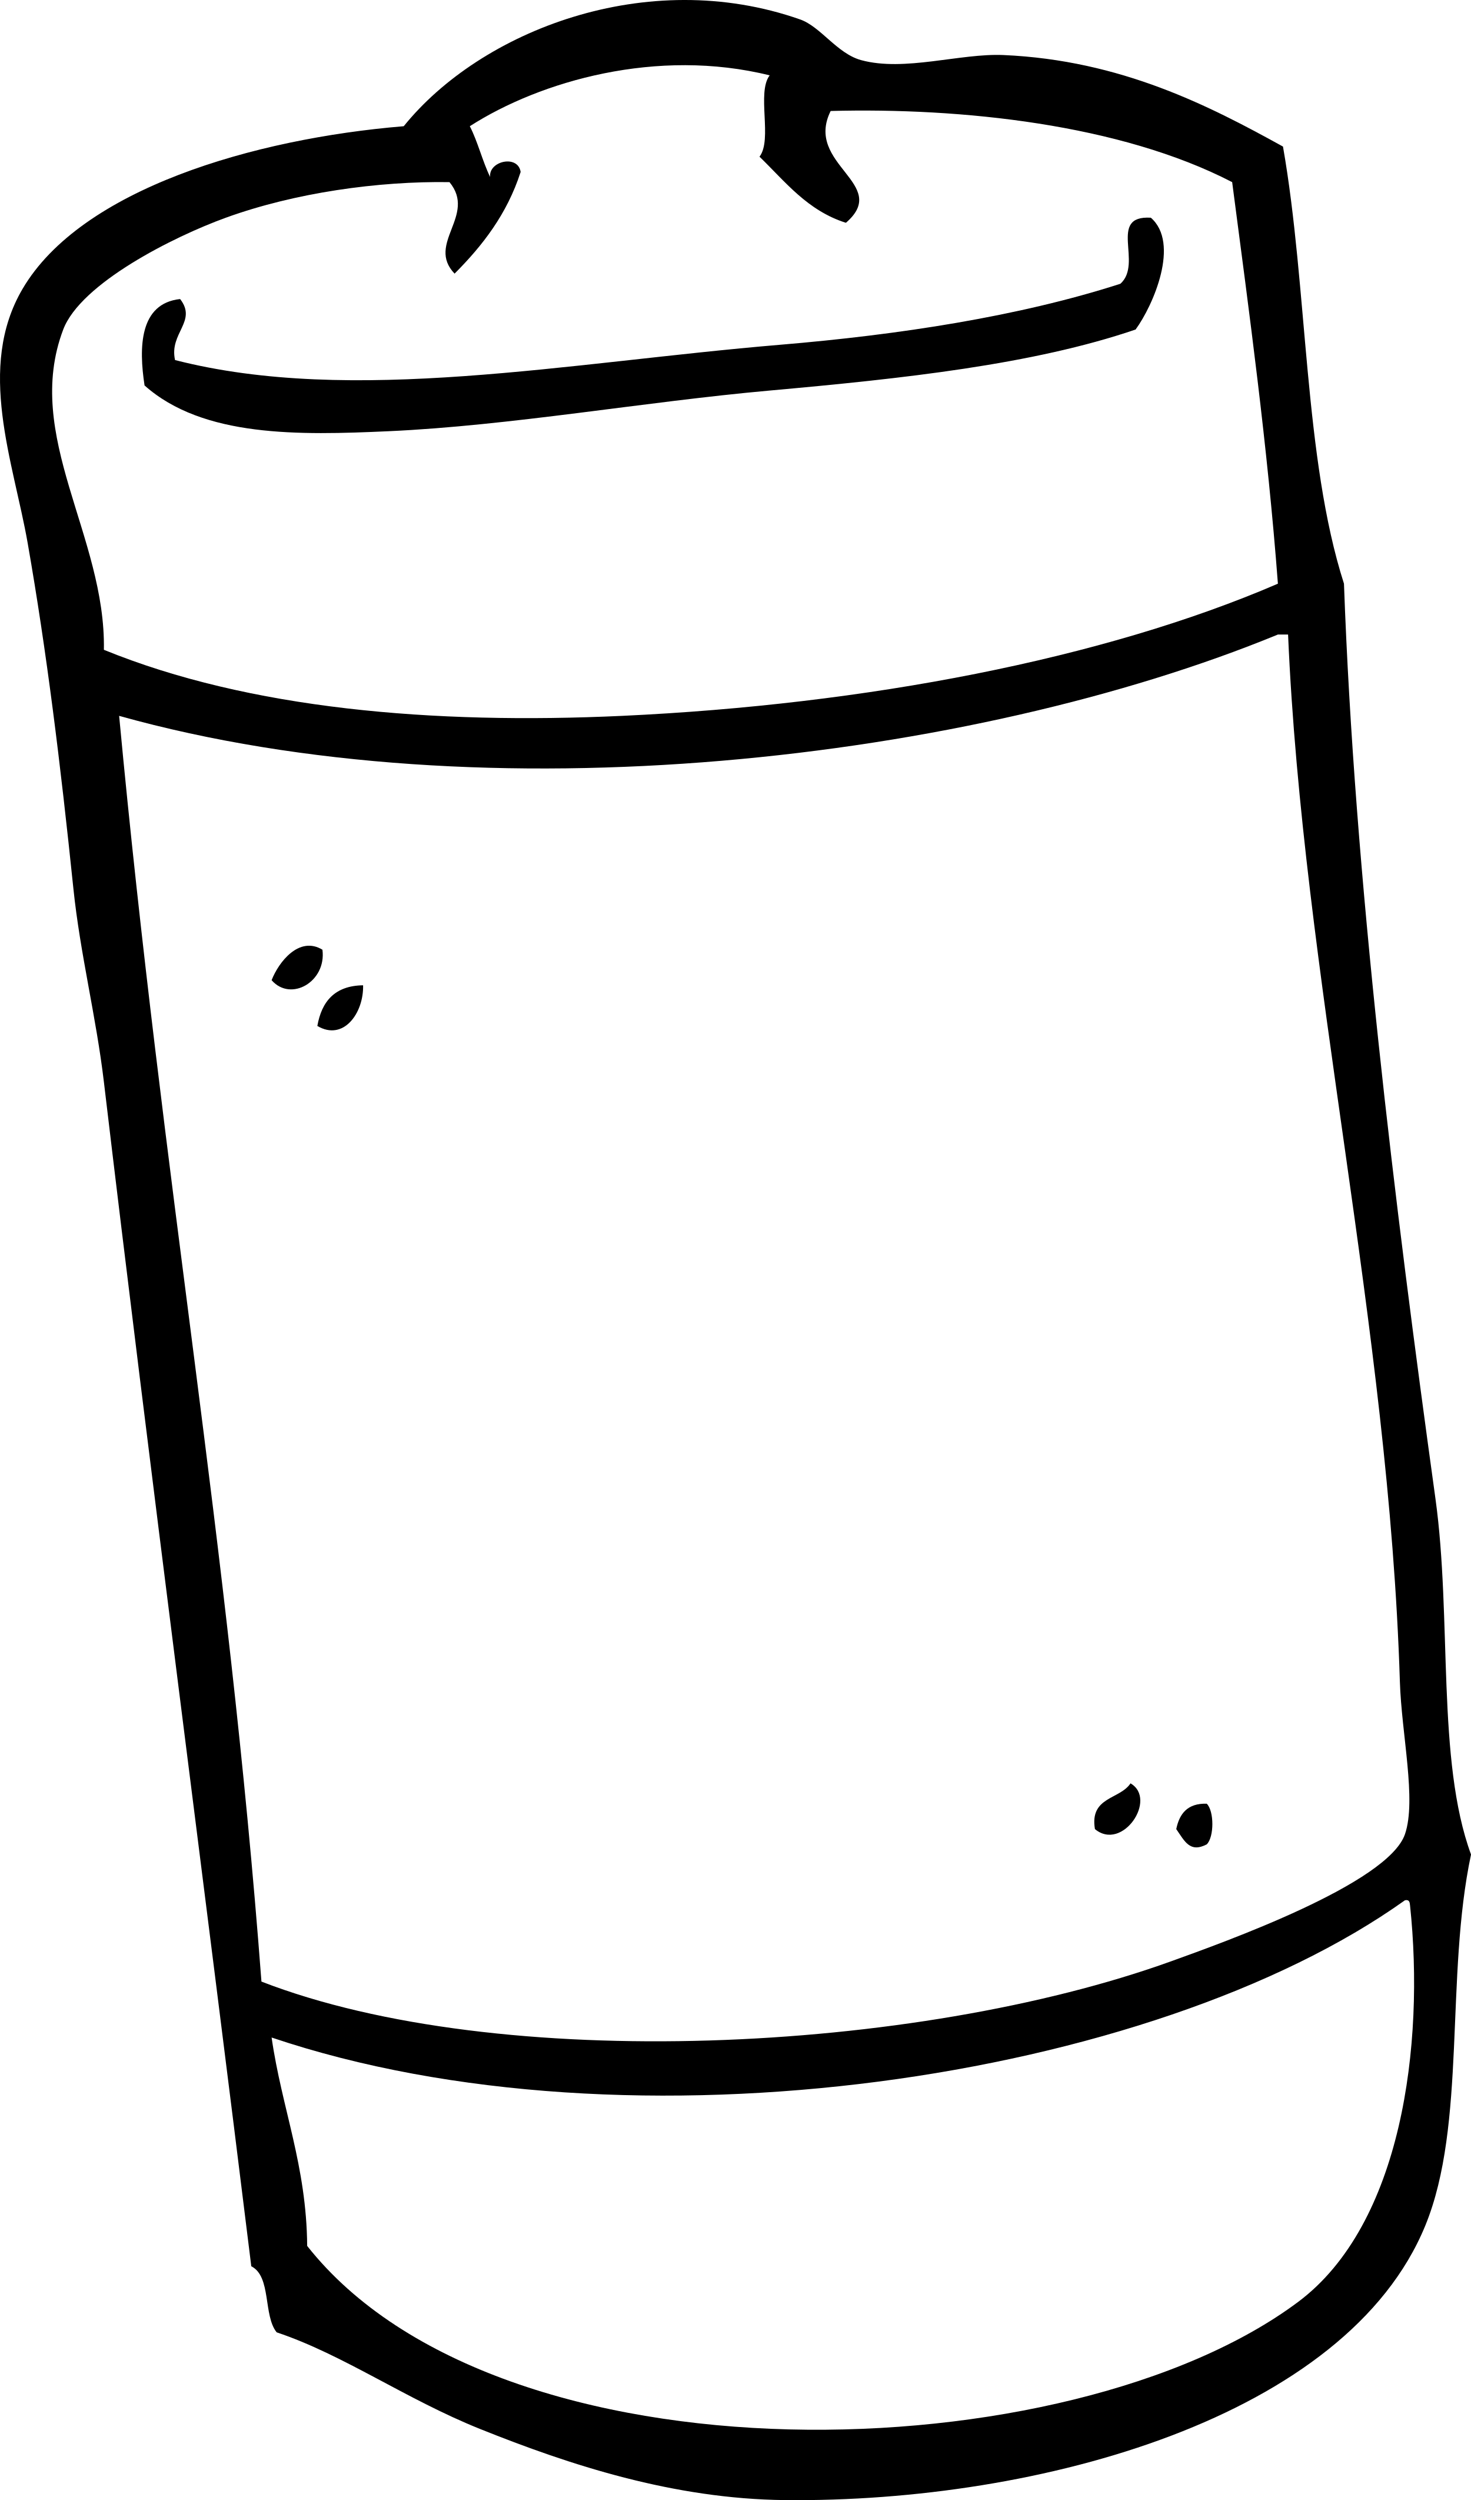 <?xml version="1.0" encoding="UTF-8"?><svg xmlns="http://www.w3.org/2000/svg" xmlns:xlink="http://www.w3.org/1999/xlink" height="3586.5" preserveAspectRatio="xMidYMid meet" version="1.0" viewBox="0.0 0.0 2110.6 3586.5" width="2110.6" zoomAndPan="magnify"><defs><clipPath id="a"><path d="M 0 0 L 2110.641 0 L 2110.641 3586.539 L 0 3586.539 Z M 0 0"/></clipPath></defs><g><g clip-path="url(#a)" id="change1_6"><path d="M 389.711 2922.879 C 404.34 3024.949 439.797 3106.129 440.742 3221.852 C 716.738 3571.68 1534.84 3547.23 1862.711 3302.078 C 2011.395 3190.879 2044.332 2933.559 2023.133 2733.281 C 2022.723 2728.828 2022.043 2724.668 2015.855 2725.98 C 1654.383 2983.828 904.055 3096.34 389.711 2922.879 Z M 170.938 1026.918 C 233.711 1697.148 327.207 2208.207 375.125 2842.648 C 715.637 2974.688 1314.043 2945.609 1680.41 2813.508 C 1756.332 2786.09 1991.434 2702.238 2015.855 2631.211 C 2032.652 2582.25 2010.895 2487.598 2008.555 2412.41 C 1992.703 1902.18 1869.062 1397.637 1848.133 910.258 C 1843.262 910.258 1838.414 910.258 1833.543 910.258 C 1395.18 1090.531 696.676 1174.098 170.938 1026.918 Z M 674.098 181.055 C 685.625 203.543 692.168 231.066 703.266 253.973 C 700.637 230.891 743.293 221.344 747.016 246.668 C 727.449 307.328 692.285 352.371 652.227 392.547 C 611.043 349.332 684.289 309.047 644.93 261.277 C 542.637 259.672 422.988 276.461 324.074 312.301 C 248.855 339.543 115.855 406.434 90.719 472.707 C 32.742 625.758 151.996 769.02 149.055 932.152 C 357.219 1017.129 621.105 1039.551 892.867 1026.918 C 1242.23 1010.66 1582.762 945.508 1833.543 837.32 C 1818.473 638.52 1792.664 450.395 1767.914 261.277 C 1607.383 178.195 1379.543 154.277 1191.844 159.207 C 1153.531 236.348 1278.762 263.523 1213.703 319.609 C 1158.371 302.051 1126.801 260.684 1089.75 224.773 C 1108.723 200.043 1085.363 132.91 1104.332 108.094 C 943.133 68.156 775.367 116.059 674.098 181.055 Z M 1840.832 210.254 C 1876.422 412.836 1870.523 656.98 1928.344 837.32 C 1943.422 1259.141 2000.824 1725.508 2059.602 2149.926 C 2083.473 2322.207 2060.965 2525.168 2110.645 2660.348 C 2073.375 2835.41 2104.473 3047.68 2045.016 3192.707 C 1932.434 3467.289 1492.434 3590.32 1126.211 3586.461 C 966.332 3584.801 817.918 3536.25 688.68 3484.391 C 582.246 3441.66 492.477 3377.691 396.996 3345.82 C 377.395 3321.668 389.652 3265.648 360.547 3251.051 C 295.5 2722.949 214.664 2105.488 149.055 1551.984 C 137.961 1458.227 115.012 1368.453 105.32 1274.852 C 86.672 1095.039 67.047 935.168 39.688 778.988 C 19.172 661.91 -34.164 527.734 32.391 414.375 C 116.344 271.422 363.66 198.898 579.301 181.055 C 689.293 44.656 927.82 -49.516 1148.09 27.914 C 1177.613 38.297 1200.992 76.824 1235.582 86.266 C 1297.941 103.23 1377.613 76.23 1439.773 78.961 C 1608.844 86.375 1735.723 152.207 1840.832 210.254" fill="inherit" fill-rule="evenodd"/></g><g id="change1_1"><path d="M 1651.238 312.316 C 1693.258 348.816 1654.938 437.645 1629.359 472.719 C 1481.969 522.992 1296.551 542.98 1104.328 560.258 C 923.246 576.504 732.863 610.633 557.426 618.598 C 429.008 624.406 291.277 627.605 207.41 552.957 C 199.051 498.477 199.887 435.332 258.441 428.977 C 283.41 461.094 242.438 477.645 251.156 516.516 C 505.379 581.676 814.832 520.078 1118.918 494.617 C 1290.637 480.258 1462.09 453.914 1607.469 407.098 C 1640.527 377.898 1588.688 308.578 1651.238 312.316" fill="inherit" fill-rule="evenodd"/></g><g id="change1_2"><path d="M 462.625 1362.395 C 468.648 1408.258 417.242 1437.766 389.711 1406.125 C 399.902 1379.84 429.352 1342.211 462.625 1362.395" fill="inherit" fill-rule="evenodd"/></g><g id="change1_3"><path d="M 520.965 1413.426 C 522.02 1453.125 492.852 1494.07 455.328 1471.75 C 461.543 1436.621 480.273 1414.012 520.965 1413.426" fill="inherit" fill-rule="evenodd"/></g><g id="change1_4"><path d="M 1622.066 2558.27 C 1661.117 2580.891 1610.477 2656.613 1571.02 2623.91 C 1563.184 2577.211 1606.617 2581.723 1622.066 2558.27" fill="inherit" fill-rule="evenodd"/></g><g id="change1_5"><path d="M 1731.457 2587.469 C 1742.176 2598.027 1742.176 2635.188 1731.457 2645.809 C 1707.289 2658.328 1699.82 2641.418 1687.699 2623.906 C 1692.242 2601.715 1703.902 2586.637 1731.457 2587.469" fill="inherit" fill-rule="evenodd"/></g></g></svg>